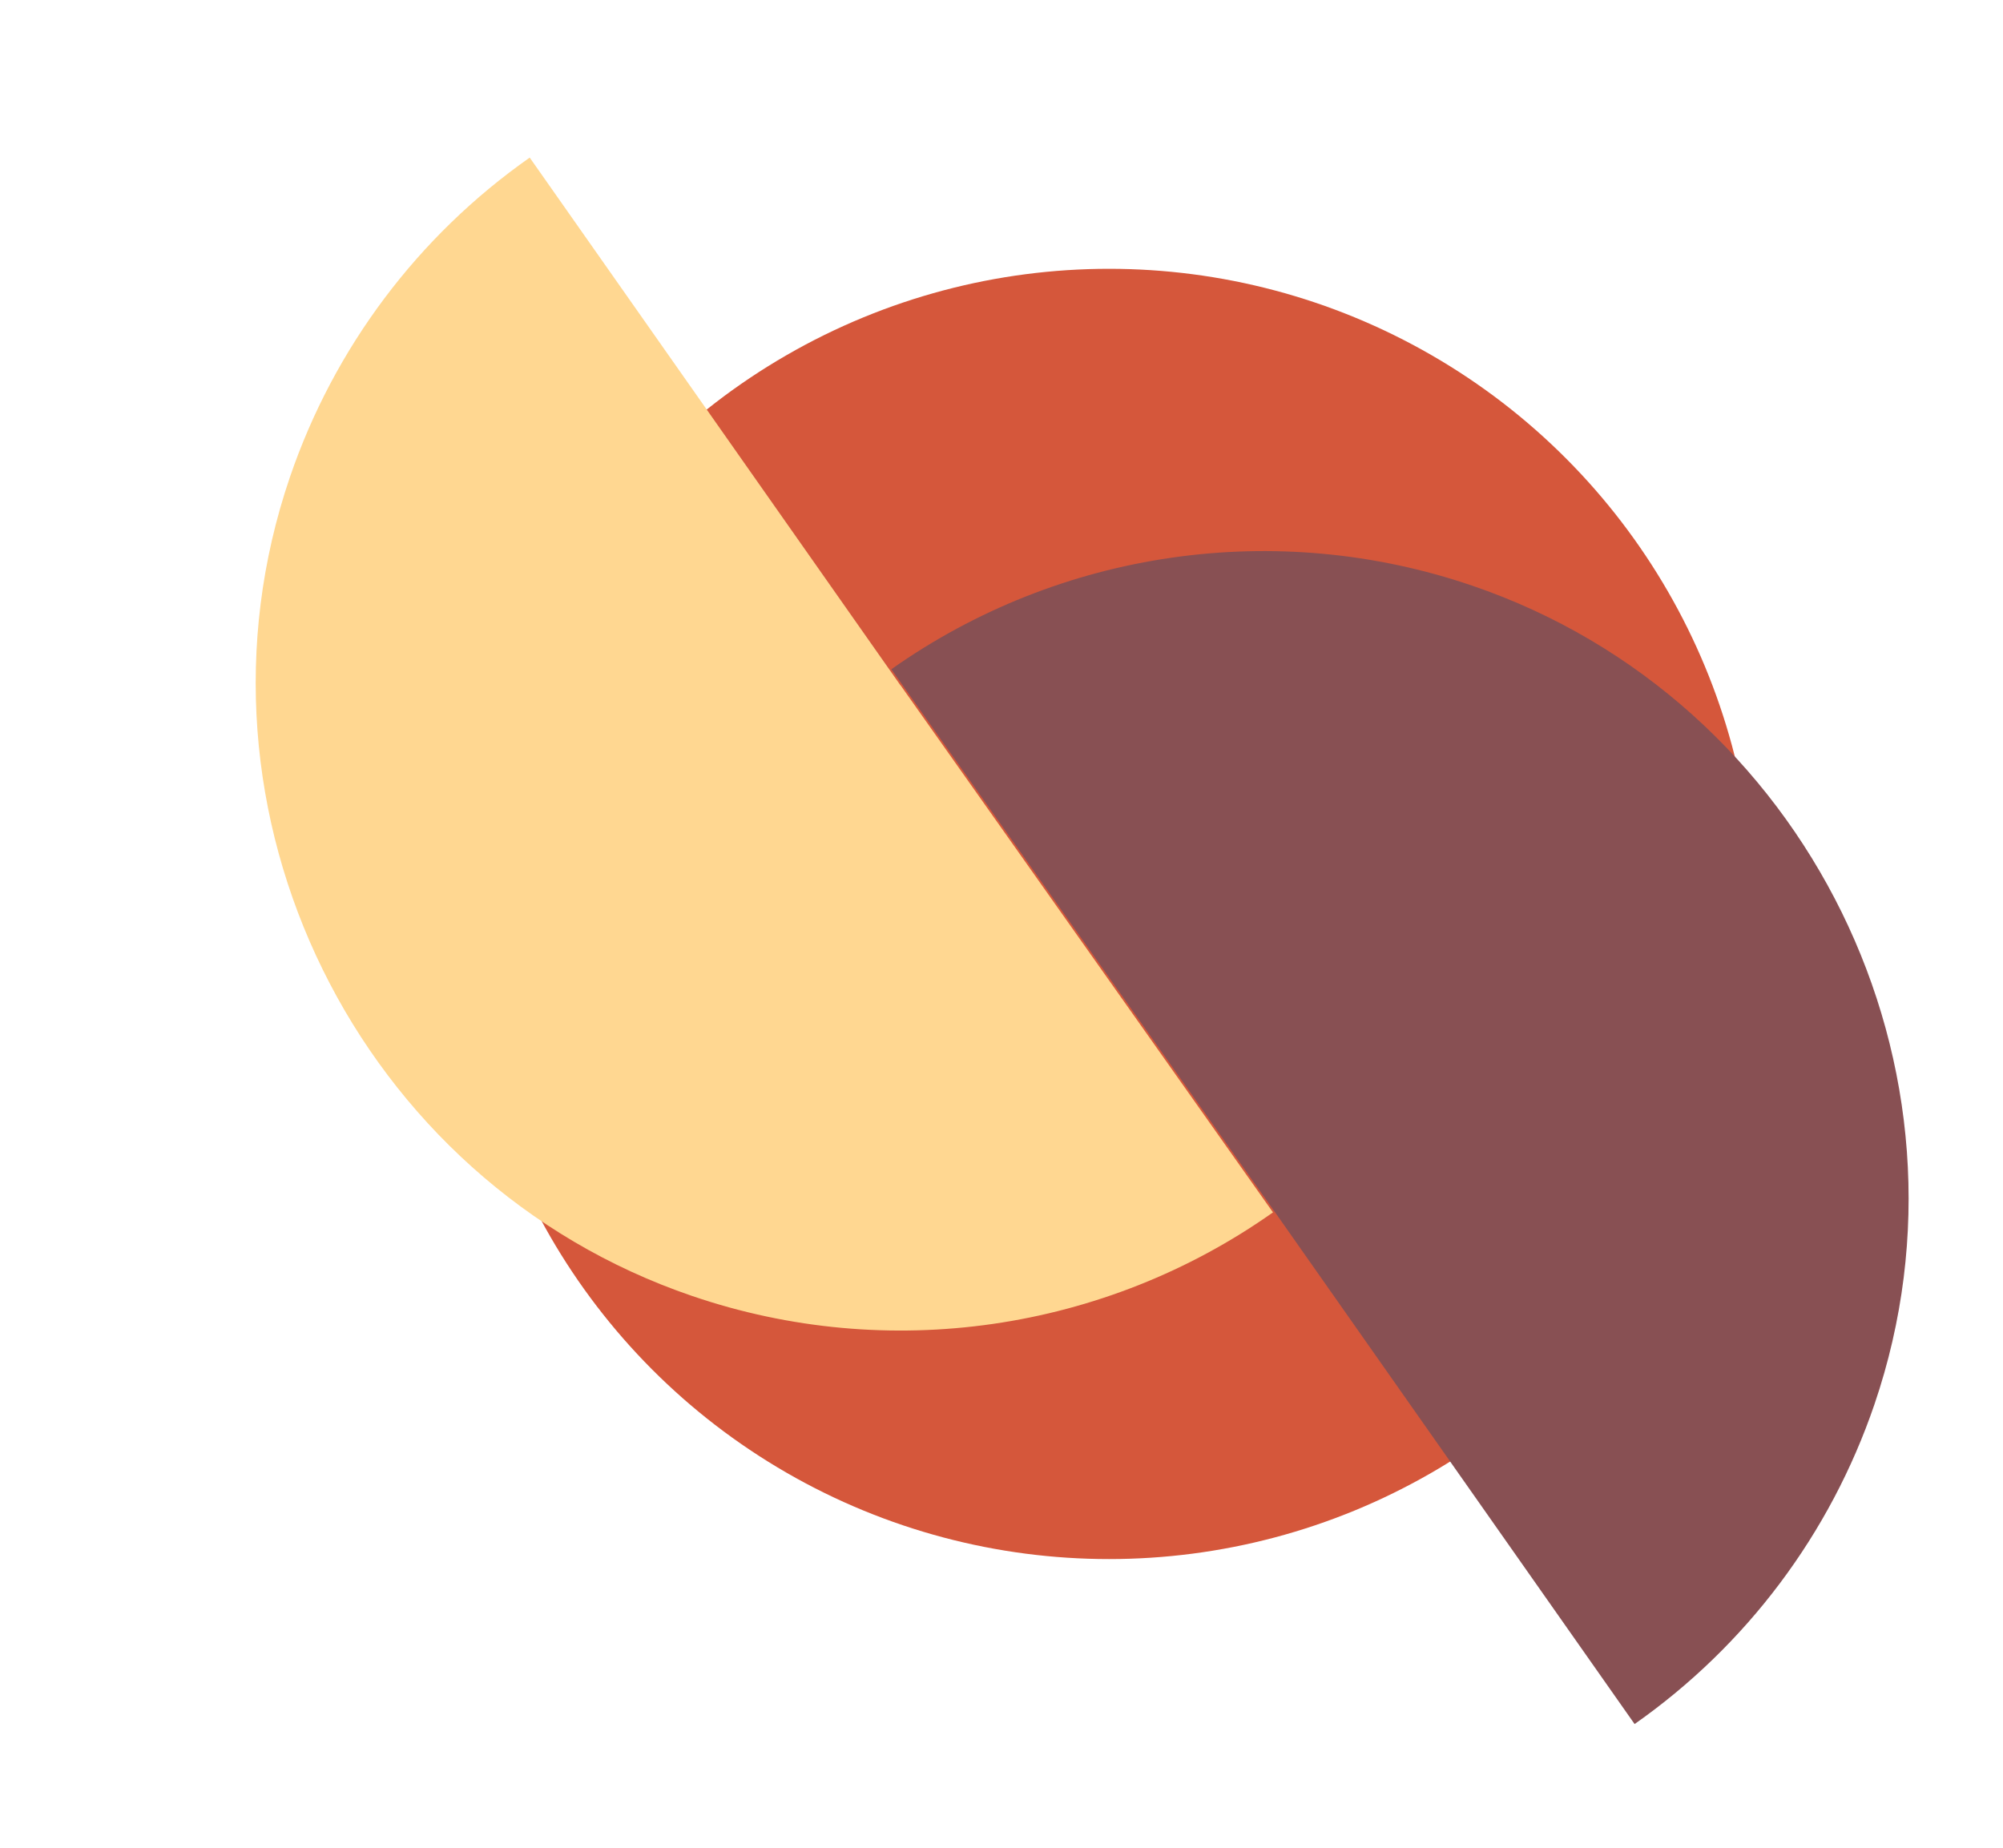 <?xml version="1.0" encoding="UTF-8"?>
<svg id="Layer_1" data-name="Layer 1" xmlns="http://www.w3.org/2000/svg" viewBox="0 0 298 275">
  <defs>
    <style>
      .cls-1 {
        fill: #ffd791;
      }

      .cls-1, .cls-2, .cls-3 {
        stroke-width: 0px;
      }

      .cls-2 {
        fill: #d5573b;
      }

      .cls-3 {
        fill: #885053;
      }
    </style>
  </defs>
  <circle class="cls-2" cx="165" cy="136" r="96"/>
  <path class="cls-1" d="M134,102l55.39,78.41c-25.11,17.74-57.28,22.38-86.39,12.45-49.84-17-76.87-72.01-59.87-121.85,6.56-19.23,19.05-35.89,35.68-47.56l55.18,78.56Z"/>
  <path class="cls-3" d="M188,178l-55.39-78.41c25.11-17.74,57.28-22.38,86.39-12.45,49.84,17,76.87,72.01,59.87,121.85-6.56,19.23-19.05,35.89-35.68,47.56l-55.18-78.56Z"/>
</svg>